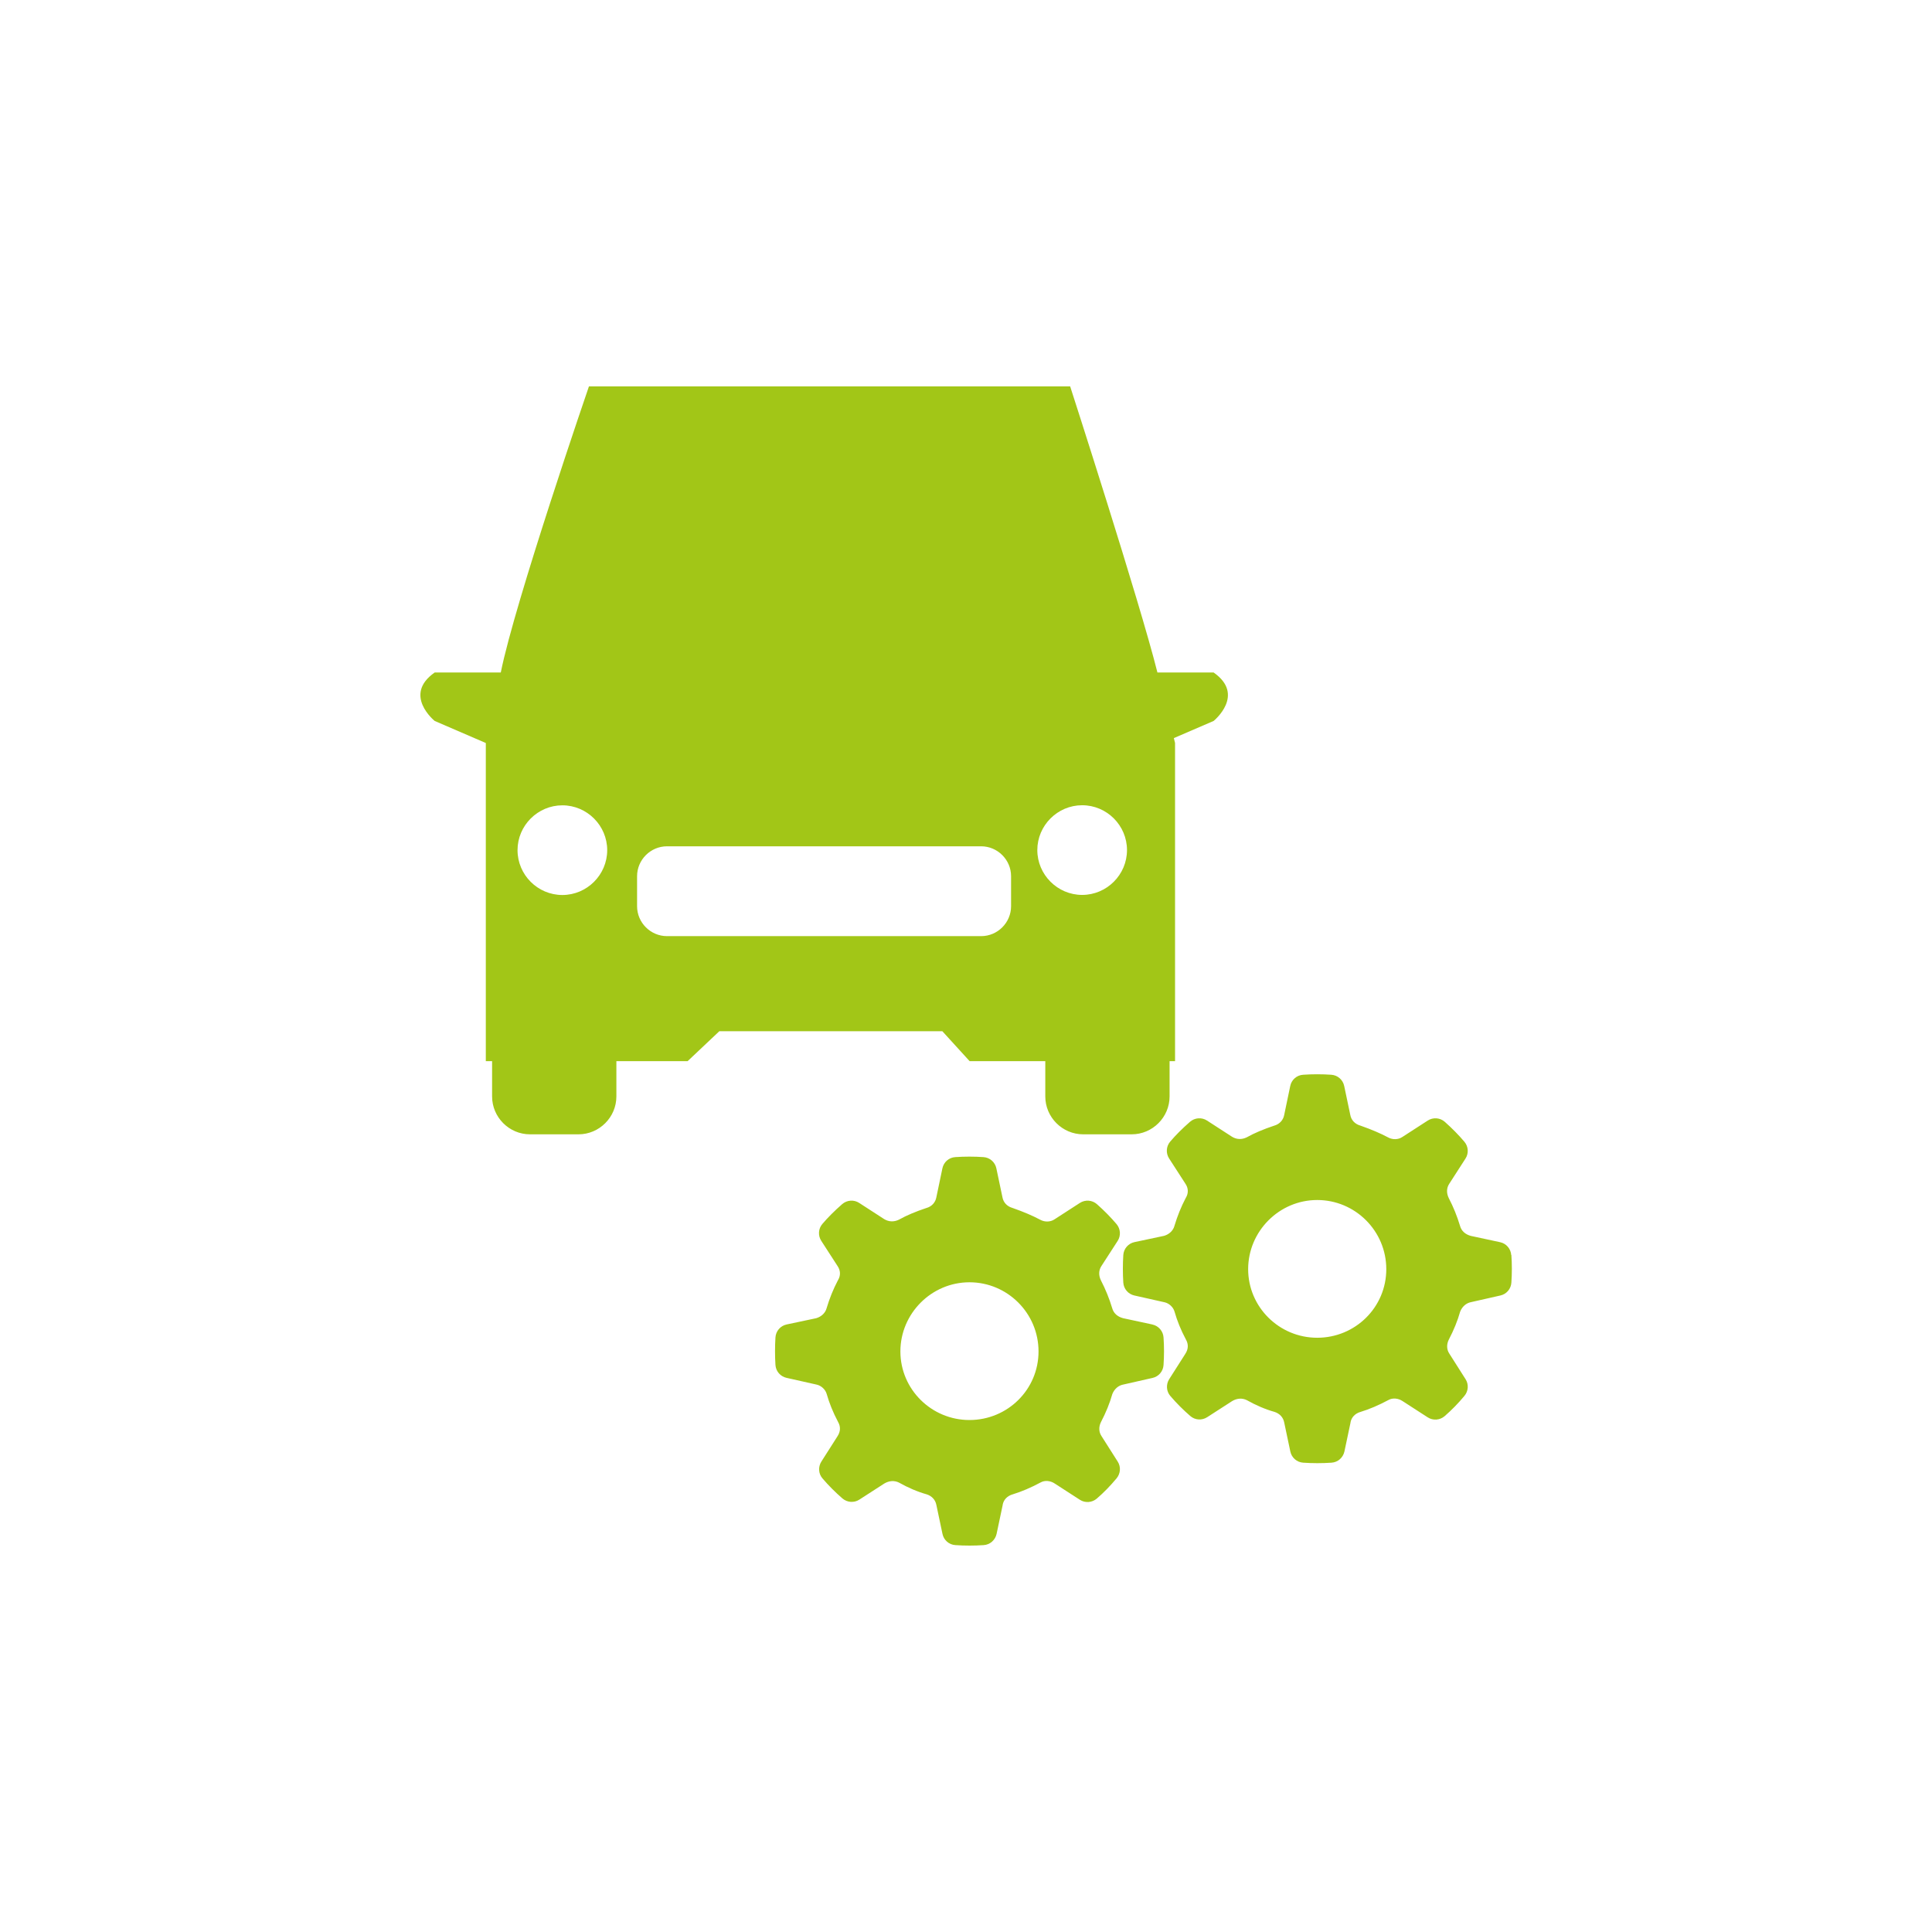 <?xml version="1.0" encoding="UTF-8"?><svg id="Kabelmesswagen_und_Systeme" xmlns="http://www.w3.org/2000/svg" viewBox="0 0 240 240"><defs><style>.cls-1{fill:#a2c617;stroke-width:0px;}</style></defs><path class="cls-1" d="m187.73,155.91c-.05-.78-.62-1.44-1.38-1.6l-3.63-.78c-.7-.19-1.18-.62-1.35-1.25-.36-1.19-.83-2.36-1.39-3.43-.31-.62-.3-1.28.06-1.81l2.01-3.12c.42-.65.36-1.5-.14-2.09-.71-.84-1.53-1.67-2.43-2.47-.59-.52-1.45-.59-2.12-.16l-3.17,2.05c-.5.33-1.2.35-1.76.04-.96-.51-2.04-.97-3.4-1.45-.03-.01-.06-.02-.09-.03-.63-.19-1.08-.66-1.2-1.3l-.76-3.61c-.16-.77-.82-1.34-1.6-1.39-1.16-.08-2.34-.08-3.5,0-.79.05-1.44.62-1.6,1.39l-.76,3.64c-.12.6-.56,1.08-1.16,1.27-.01,0-.03,0-.04.01-1.4.47-2.49.93-3.44,1.46-.61.3-1.25.28-1.82-.06l-3.12-2.02c-.66-.43-1.52-.36-2.11.15-.97.85-1.77,1.65-2.46,2.46-.51.59-.56,1.45-.14,2.1l2.03,3.14c.37.55.39,1.17.06,1.73-.01.02-.02.04-.04.07-.56,1.07-1.02,2.21-1.38,3.41,0,.01,0,.02-.01.04-.16.57-.64,1.03-1.28,1.22l-3.68.78c-.77.16-1.34.82-1.39,1.61-.07,1.14-.07,2.29,0,3.42.05.78.61,1.43,1.37,1.6l3.74.84c.57.12,1.09.6,1.25,1.15.34,1.18.78,2.27,1.4,3.44.01.02.02.04.03.06.32.56.3,1.18-.09,1.77l-2,3.14c-.41.65-.36,1.5.14,2.08.75.88,1.61,1.74,2.49,2.5.59.51,1.44.56,2.09.14l3.1-2c.6-.36,1.25-.4,1.82-.12,1.14.64,2.3,1.14,3.44,1.46.64.2,1.09.68,1.21,1.32l.76,3.6c.16.77.81,1.34,1.6,1.39.58.04,1.17.06,1.76.06s1.17-.02,1.76-.06c.78-.05,1.43-.62,1.6-1.39l.76-3.6s0-.02,0-.04c.12-.61.57-1.09,1.25-1.28,1.08-.33,2.24-.82,3.47-1.48.5-.28,1.2-.23,1.76.15l3.11,2.01c.65.42,1.51.36,2.1-.15.85-.74,1.68-1.58,2.46-2.52.49-.59.55-1.43.14-2.07l-2.02-3.18c-.34-.51-.35-1.15-.07-1.72.64-1.23,1.09-2.34,1.42-3.5.25-.62.74-1.05,1.33-1.17.02,0,.03,0,.05-.01l3.62-.82c.76-.17,1.31-.82,1.36-1.6.08-1.14.08-2.3,0-3.43Zm-24.1,10.27c-4.73,0-8.58-3.82-8.58-8.52s3.85-8.59,8.58-8.59,8.58,3.85,8.58,8.59-3.85,8.52-8.58,8.52Zm-20.49-1.65l-3.63-.78c-.7-.19-1.18-.62-1.35-1.25-.36-1.19-.83-2.35-1.39-3.43-.31-.62-.3-1.28.06-1.81l2.01-3.11c.42-.65.36-1.5-.14-2.09-.71-.84-1.53-1.67-2.43-2.47-.59-.52-1.45-.59-2.12-.16l-3.17,2.05c-.5.33-1.2.35-1.76.04-.96-.51-2.04-.97-3.4-1.45-.03-.01-.06-.02-.09-.03-.63-.19-1.08-.66-1.2-1.3l-.76-3.61c-.16-.77-.82-1.34-1.6-1.39-1.16-.08-2.34-.08-3.5,0-.79.05-1.44.62-1.6,1.39l-.76,3.64c-.12.6-.56,1.09-1.16,1.27-.01,0-.03,0-.04.01-1.4.47-2.49.93-3.44,1.46-.61.3-1.25.28-1.82-.06l-3.12-2.02c-.66-.43-1.52-.36-2.11.15-.97.85-1.77,1.65-2.46,2.46-.51.59-.56,1.45-.14,2.1l2.03,3.14c.37.55.39,1.17.06,1.73-.01.02-.02.04-.04.07-.56,1.07-1.02,2.21-1.38,3.41,0,.01,0,.02-.01.04-.16.57-.64,1.03-1.28,1.22l-3.68.78c-.77.16-1.34.82-1.39,1.61-.07,1.14-.07,2.29,0,3.42.05.78.61,1.43,1.37,1.6l3.74.84c.57.12,1.09.6,1.25,1.15.34,1.18.78,2.27,1.4,3.45.01.02.02.04.03.06.32.56.3,1.18-.09,1.77l-2,3.14c-.41.65-.36,1.5.14,2.08.75.88,1.61,1.74,2.49,2.5.59.5,1.44.56,2.09.14l3.1-2c.6-.36,1.25-.4,1.82-.12,1.14.64,2.3,1.14,3.44,1.46.64.2,1.09.68,1.21,1.32l.76,3.6c.16.77.81,1.34,1.6,1.39.58.04,1.17.06,1.76.06s1.17-.02,1.76-.06c.78-.05,1.43-.62,1.6-1.39l.76-3.6s0-.02,0-.04c.12-.61.57-1.09,1.25-1.28,1.08-.33,2.24-.82,3.47-1.48.5-.28,1.2-.23,1.76.15l3.11,2.01c.65.42,1.51.36,2.1-.15.85-.73,1.68-1.58,2.46-2.52.49-.59.55-1.43.14-2.07l-2.02-3.18c-.34-.51-.35-1.15-.07-1.72.64-1.23,1.09-2.34,1.42-3.5.25-.62.74-1.05,1.33-1.17.02,0,.03,0,.05-.01l3.62-.82c.76-.17,1.31-.82,1.36-1.6.08-1.14.08-2.3,0-3.43-.05-.78-.62-1.44-1.38-1.6Zm-22.71,11.87c-4.73,0-8.58-3.82-8.58-8.52s3.85-8.59,8.58-8.59,8.58,3.85,8.58,8.59-3.85,8.52-8.58,8.52Zm.02-44.58h9.4v4.38c0,2.59,2.12,4.71,4.71,4.71h6.02c2.59,0,4.71-2.12,4.71-4.71v-4.38h.68v-39.52s0,0-.15-.61l4.94-2.13s4-3.23,0-6.02h-6.98c-2.19-8.76-10.84-35.54-10.84-35.54h-59.78s-9.2,26.78-10.95,35.54h-8.21c-4,2.79,0,6.02,0,6.02l6.35,2.74v39.52h.78v4.38c0,2.59,2.12,4.71,4.71,4.71h6.02c2.59,0,4.71-2.12,4.71-4.71v-4.38h8.85l3.94-3.72h27.7l3.39,3.72Zm-50.59-20.64c-3.07,0-5.57-2.51-5.57-5.57s2.51-5.57,5.57-5.57,5.57,2.51,5.57,5.57-2.51,5.57-5.57,5.57Zm64.57-11.15c3.07,0,5.57,2.51,5.57,5.57s-2.51,5.57-5.57,5.57-5.57-2.51-5.57-5.57,2.51-5.57,5.57-5.57Zm-51.57,16.26c-2.04,0-3.72-1.67-3.72-3.72v-3.72c0-2.04,1.67-3.72,3.72-3.72h39.02c2.04,0,3.72,1.67,3.72,3.72v3.72c0,2.04-1.67,3.72-3.72,3.72h-39.02Z"/></svg>